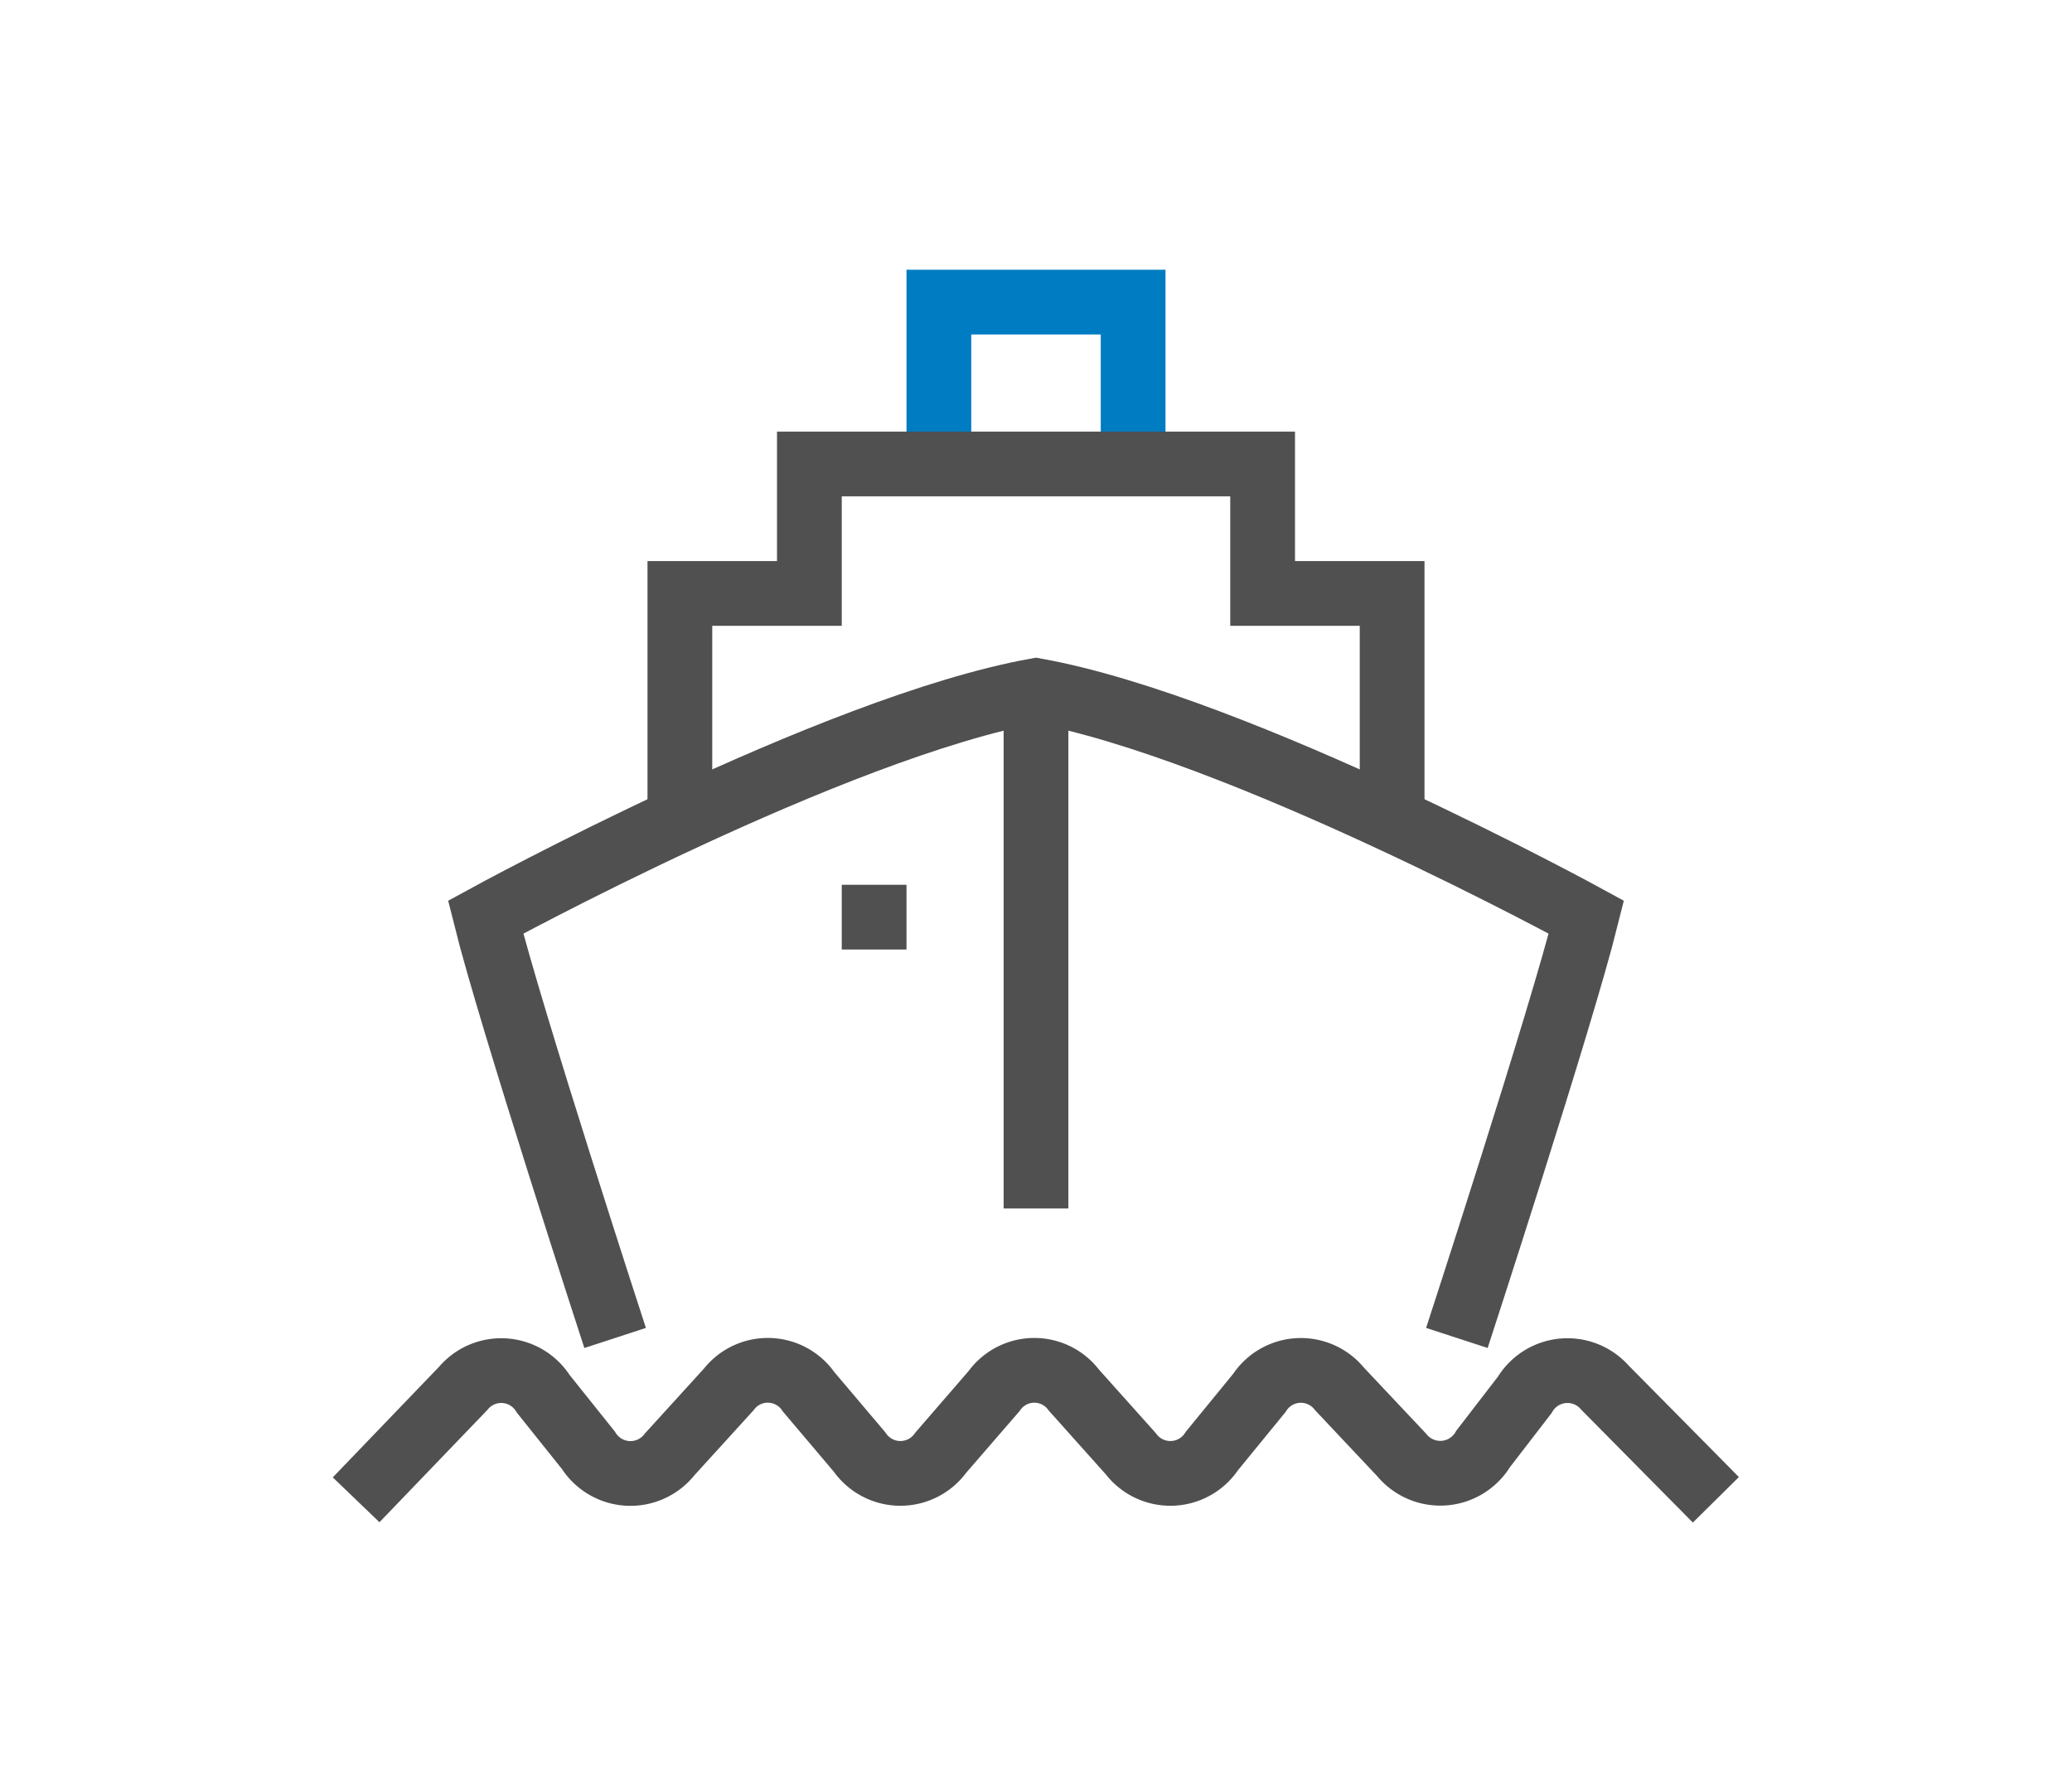 <svg xmlns="http://www.w3.org/2000/svg" width="64" height="55" viewBox="0 0 64 55">
  <g id="그룹_300" data-name="그룹 300" transform="translate(-4479 1061)">
    <rect id="사각형_231" data-name="사각형 231" width="64" height="55" transform="translate(4479 -1061)" fill="rgba(255,255,255,0)"/>
    <g id="그룹_297" data-name="그룹 297" transform="translate(4490 -1051.667)">
      <path id="패스_44" data-name="패스 44" d="M333,168l-3.428-3.468a1.538,1.538,0,0,0-2.479.231l-1.28,1.662a1.541,1.541,0,0,1-2.518.189l-1.925-2.045a1.53,1.53,0,0,0-2.471.129l-1.463,1.79a1.535,1.535,0,0,1-2.512.084l-1.753-1.96a1.527,1.527,0,0,0-2.467.03l-1.644,1.9a1.535,1.535,0,0,1-2.511-.02l-1.574-1.86a1.528,1.528,0,0,0-2.468-.069l-1.82,2a1.537,1.537,0,0,1-2.514-.125l-1.393-1.742a1.532,1.532,0,0,0-2.473-.168L291,168" transform="translate(-291 -131)" fill="none" stroke="#505050" stroke-miterlimit="10" stroke-width="2"/>
      <path id="패스_46" data-name="패스 46" d="M315,136v-5h-6v5" transform="translate(-291 -131)" fill="none" stroke="#007cc2" stroke-miterlimit="10" stroke-width="2"/>
      <path id="패스_47" data-name="패스 47" d="M299,163s-3.224-9.88-4-13c0,0,10.729-5.87,17-7,6.271,1.13,17,7,17,7-.776,3.12-4,13-4,13" transform="translate(-291 -131)" fill="none" stroke="#505050" stroke-miterlimit="10" stroke-width="2"/>
      <line id="선_1" data-name="선 1" y2="16" transform="translate(21 12)" fill="none" stroke="#505050" stroke-miterlimit="10" stroke-width="2"/>
      <line id="선_2" data-name="선 2" x2="2" transform="translate(15 19)" fill="none" stroke="#505050" stroke-miterlimit="10" stroke-width="2"/>
      <path id="패스_45" data-name="패스 45" d="M323,147v-7h-4v-4H305v4h-4v7" transform="translate(-291 -131)" fill="none" stroke="#505050" stroke-miterlimit="10" stroke-width="2"/>
    </g>
  </g>
</svg>
